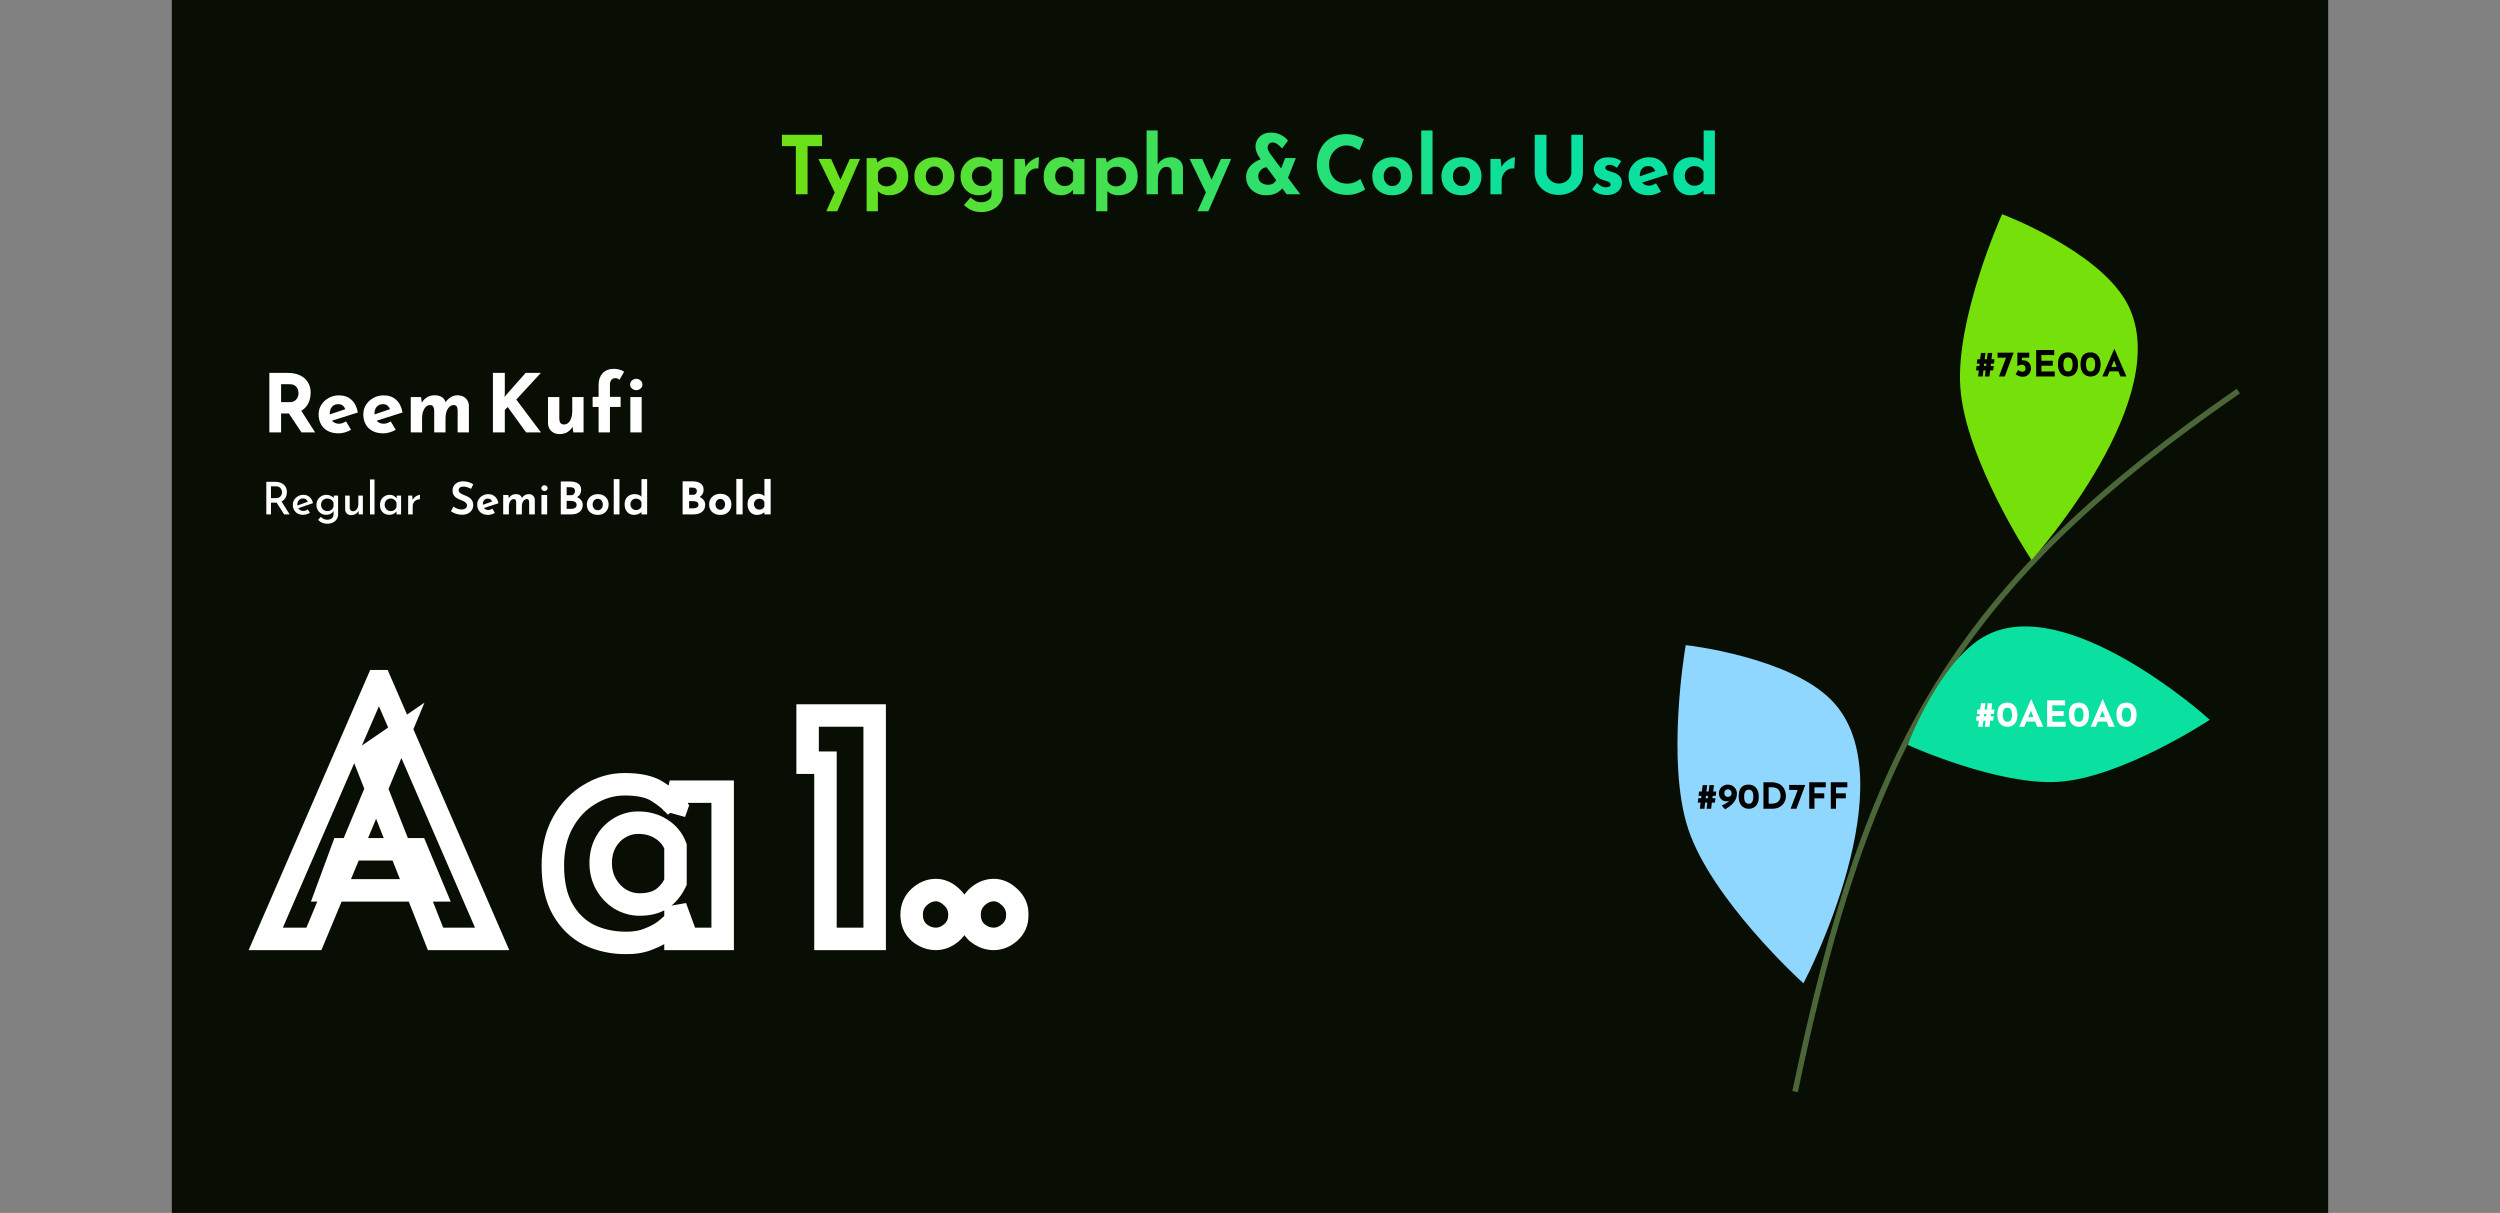 <svg width="2226" height="1080" viewBox="0 0 2226 1080" fill="none" xmlns="http://www.w3.org/2000/svg">
<rect x="0" y="0" width="2226" height="1080" fill="#808080" stroke="none"/>
<rect opacity="0.01" width="2226" height="1080" fill="#D9D9D9"/>
<rect width="1920" height="1080" transform="translate(153)" fill="#090E05"/>
<path d="M696.24 120.008H731.952V130.088H719.064V173H708.624V130.088H696.24V120.008ZM735.72 188.12L756.672 141.536H765.744L745.44 188.12H735.72ZM744.144 173.144L728.736 141.536H740.04L751.92 168.104L744.144 173.144ZM791.389 173.864C789.517 173.864 787.669 173.528 785.845 172.856C784.069 172.136 782.581 171.128 781.381 169.832L781.669 166.88V188.12H771.661V140.816H780.301L781.741 146.936L780.949 144.776C782.581 143.384 784.405 142.232 786.421 141.32C788.437 140.408 790.765 139.952 793.405 139.952C796.333 139.952 798.949 140.648 801.253 142.04C803.557 143.384 805.357 145.352 806.653 147.944C807.997 150.488 808.669 153.56 808.669 157.16C808.669 160.712 807.925 163.736 806.437 166.232C804.949 168.728 802.909 170.624 800.317 171.92C797.725 173.216 794.749 173.864 791.389 173.864ZM789.373 165.944C791.005 165.944 792.493 165.584 793.837 164.864C795.229 164.144 796.333 163.136 797.149 161.84C798.013 160.496 798.445 158.984 798.445 157.304C798.445 155.528 798.061 153.992 797.293 152.696C796.573 151.352 795.565 150.32 794.269 149.6C793.021 148.832 791.629 148.448 790.093 148.448C788.077 148.448 786.397 148.856 785.053 149.672C783.709 150.44 782.605 151.616 781.741 153.2V160.904C782.269 162.44 783.205 163.664 784.549 164.576C785.941 165.488 787.549 165.944 789.373 165.944ZM814.142 156.872C814.142 153.656 814.886 150.776 816.374 148.232C817.91 145.688 820.046 143.696 822.782 142.256C825.518 140.768 828.662 140.024 832.214 140.024C835.814 140.024 838.934 140.768 841.574 142.256C844.214 143.696 846.23 145.688 847.622 148.232C849.062 150.776 849.782 153.656 849.782 156.872C849.782 160.088 849.062 162.992 847.622 165.584C846.23 168.128 844.214 170.144 841.574 171.632C838.934 173.12 835.766 173.864 832.07 173.864C828.614 173.864 825.518 173.192 822.782 171.848C820.094 170.504 817.982 168.56 816.446 166.016C814.91 163.472 814.142 160.424 814.142 156.872ZM824.294 156.944C824.294 158.576 824.63 160.064 825.302 161.408C825.974 162.704 826.886 163.736 828.038 164.504C829.19 165.272 830.486 165.656 831.926 165.656C834.278 165.656 836.15 164.84 837.542 163.208C838.934 161.528 839.63 159.44 839.63 156.944C839.63 154.448 838.934 152.384 837.542 150.752C836.15 149.072 834.278 148.232 831.926 148.232C830.486 148.232 829.19 148.616 828.038 149.384C826.886 150.152 825.974 151.184 825.302 152.48C824.63 153.776 824.294 155.264 824.294 156.944ZM873.995 188.84C871.163 188.84 868.763 188.504 866.795 187.832C864.875 187.16 863.243 186.344 861.899 185.384C860.555 184.424 859.355 183.512 858.299 182.648L864.203 175.736C865.307 176.744 866.579 177.704 868.019 178.616C869.507 179.576 871.451 180.056 873.851 180.056C876.251 180.056 878.339 179.432 880.115 178.184C881.939 176.984 882.851 175.208 882.851 172.856V165.944L883.211 167.744C882.443 169.376 881.051 170.816 879.035 172.064C877.019 173.264 874.379 173.864 871.115 173.864C868.283 173.864 865.643 173.144 863.195 171.704C860.795 170.216 858.875 168.224 857.435 165.728C855.995 163.184 855.275 160.304 855.275 157.088C855.275 153.776 856.043 150.848 857.579 148.304C859.115 145.712 861.107 143.672 863.555 142.184C866.003 140.696 868.595 139.952 871.331 139.952C874.067 139.952 876.419 140.36 878.387 141.176C880.403 141.944 881.915 142.904 882.923 144.056L882.563 144.992L883.643 141.536H892.931V173C892.931 176.072 892.067 178.784 890.339 181.136C888.611 183.536 886.307 185.408 883.427 186.752C880.595 188.144 877.451 188.84 873.995 188.84ZM865.427 156.8C865.427 158.48 865.811 159.992 866.579 161.336C867.347 162.68 868.379 163.736 869.675 164.504C871.019 165.272 872.507 165.656 874.139 165.656C876.203 165.656 877.931 165.272 879.323 164.504C880.763 163.688 881.939 162.488 882.851 160.904V153.2C882.179 151.664 881.075 150.44 879.539 149.528C878.003 148.616 876.203 148.16 874.139 148.16C872.507 148.16 871.019 148.544 869.675 149.312C868.379 150.032 867.347 151.04 866.579 152.336C865.811 153.632 865.427 155.12 865.427 156.8ZM912.358 141.536L913.294 150.176L913.078 148.88C913.99 147.008 915.238 145.424 916.822 144.128C918.406 142.784 919.966 141.752 921.502 141.032C923.086 140.312 924.286 139.952 925.102 139.952L924.598 150.032C922.246 149.744 920.23 150.128 918.55 151.184C916.87 152.24 915.574 153.632 914.662 155.36C913.75 157.088 913.294 158.864 913.294 160.688V173H903.286V141.536H912.358ZM945.01 173.864C942.082 173.864 939.418 173.288 937.018 172.136C934.666 170.936 932.794 169.112 931.402 166.664C930.01 164.216 929.314 161.096 929.314 157.304C929.314 153.752 930.034 150.68 931.474 148.088C932.914 145.496 934.81 143.504 937.162 142.112C939.514 140.672 942.01 139.952 944.65 139.952C947.77 139.952 950.122 140.48 951.706 141.536C953.338 142.544 954.682 143.672 955.738 144.92L955.306 146.144L956.242 141.536H965.602V173H955.522V166.16L956.314 168.32C956.218 168.32 955.93 168.608 955.45 169.184C954.97 169.712 954.25 170.36 953.29 171.128C952.378 171.848 951.226 172.472 949.834 173C948.49 173.576 946.882 173.864 945.01 173.864ZM947.89 165.656C949.714 165.656 951.25 165.272 952.498 164.504C953.746 163.688 954.754 162.488 955.522 160.904V153.2C954.946 151.664 953.938 150.44 952.498 149.528C951.106 148.616 949.45 148.16 947.53 148.16C946.09 148.16 944.746 148.544 943.498 149.312C942.298 150.032 941.338 151.04 940.618 152.336C939.898 153.632 939.538 155.12 939.538 156.8C939.538 158.48 939.922 159.992 940.69 161.336C941.458 162.68 942.466 163.736 943.714 164.504C945.01 165.272 946.402 165.656 947.89 165.656ZM995.717 173.864C993.845 173.864 991.997 173.528 990.173 172.856C988.397 172.136 986.909 171.128 985.709 169.832L985.997 166.88V188.12H975.989V140.816H984.629L986.069 146.936L985.277 144.776C986.909 143.384 988.733 142.232 990.749 141.32C992.765 140.408 995.093 139.952 997.733 139.952C1000.66 139.952 1003.28 140.648 1005.58 142.04C1007.88 143.384 1009.68 145.352 1010.98 147.944C1012.32 150.488 1013 153.56 1013 157.16C1013 160.712 1012.25 163.736 1010.76 166.232C1009.28 168.728 1007.24 170.624 1004.64 171.92C1002.05 173.216 999.077 173.864 995.717 173.864ZM993.701 165.944C995.333 165.944 996.821 165.584 998.165 164.864C999.557 164.144 1000.66 163.136 1001.48 161.84C1002.34 160.496 1002.77 158.984 1002.77 157.304C1002.77 155.528 1002.39 153.992 1001.62 152.696C1000.9 151.352 999.893 150.32 998.597 149.6C997.349 148.832 995.957 148.448 994.421 148.448C992.405 148.448 990.725 148.856 989.381 149.672C988.037 150.44 986.933 151.616 986.069 153.2V160.904C986.597 162.44 987.533 163.664 988.877 164.576C990.269 165.488 991.877 165.944 993.701 165.944ZM1020.92 173V116.192H1030.78V147.872L1030.71 146.648C1031.81 144.68 1033.37 143.096 1035.39 141.896C1037.41 140.648 1039.88 140.024 1042.81 140.024C1045.78 140.024 1048.25 140.912 1050.22 142.688C1052.24 144.416 1053.27 146.672 1053.32 149.456V173H1043.24V153.2C1043.19 151.808 1042.81 150.704 1042.09 149.888C1041.41 149.024 1040.26 148.592 1038.63 148.592C1036.28 148.592 1034.41 149.696 1033.01 151.904C1031.67 154.064 1031 156.824 1031 160.184V173H1020.92ZM1066.19 188.12L1087.14 141.536H1096.21L1075.91 188.12H1066.19ZM1074.61 173.144L1059.2 141.536H1070.51L1082.39 168.104L1074.61 173.144ZM1157.78 173C1157.1 173 1156.1 173 1154.75 173C1153.46 173 1152.11 173 1150.72 173C1149.33 173 1148.13 173 1147.12 173C1146.16 173 1145.68 173 1145.68 173L1122.35 141.608C1121.87 140.936 1121.27 140.024 1120.55 138.872C1119.83 137.672 1119.21 136.352 1118.68 134.912C1118.15 133.424 1117.89 131.936 1117.89 130.448C1117.89 128.528 1118.37 126.632 1119.33 124.76C1120.34 122.84 1121.85 121.256 1123.86 120.008C1125.93 118.712 1128.52 118.064 1131.64 118.064C1135.05 118.064 1138.05 118.76 1140.64 120.152C1143.23 121.544 1145.3 123.224 1146.83 125.192L1141.58 132.176C1140.09 130.544 1138.65 129.248 1137.26 128.288C1135.91 127.328 1134.59 126.848 1133.3 126.848C1131.66 126.848 1130.49 127.328 1129.77 128.288C1129.05 129.248 1128.69 130.304 1128.69 131.456C1128.69 132.128 1128.86 132.872 1129.19 133.688C1129.58 134.456 1129.96 135.176 1130.34 135.848C1130.73 136.472 1130.99 136.904 1131.14 137.144L1157.78 173ZM1128.62 148.88C1127.08 148.88 1125.66 149.264 1124.37 150.032C1123.12 150.8 1122.14 151.808 1121.42 153.056C1120.7 154.304 1120.34 155.624 1120.34 157.016C1120.34 158.504 1120.7 159.824 1121.42 160.976C1122.18 162.08 1123.22 162.944 1124.51 163.568C1125.81 164.192 1127.22 164.504 1128.76 164.504C1131.11 164.504 1132.89 164.024 1134.09 163.064C1135.34 162.056 1136.3 160.856 1136.97 159.464L1143.66 165.008C1142.37 167.456 1140.38 169.544 1137.69 171.272C1135.05 173 1131.59 173.864 1127.32 173.864C1124.01 173.864 1121.01 173.168 1118.32 171.776C1115.63 170.384 1113.5 168.464 1111.91 166.016C1110.33 163.568 1109.54 160.76 1109.54 157.592C1109.54 155.192 1110.06 152.984 1111.12 150.968C1112.22 148.952 1113.69 147.2 1115.51 145.712C1117.34 144.224 1119.38 143.048 1121.63 142.184C1123.89 141.272 1126.19 140.792 1128.54 140.744L1128.62 148.88ZM1144.31 140.744H1153.82L1144.89 163.208L1137.33 158.744L1144.31 140.744ZM1215.53 168.608C1214.95 169.088 1213.87 169.736 1212.29 170.552C1210.75 171.368 1208.86 172.088 1206.6 172.712C1204.35 173.336 1201.85 173.624 1199.11 173.576C1194.94 173.48 1191.19 172.736 1187.88 171.344C1184.62 169.904 1181.83 167.96 1179.53 165.512C1177.27 163.064 1175.55 160.256 1174.35 157.088C1173.15 153.92 1172.55 150.536 1172.55 146.936C1172.55 142.904 1173.15 139.208 1174.35 135.848C1175.59 132.488 1177.35 129.584 1179.6 127.136C1181.91 124.688 1184.64 122.792 1187.81 121.448C1190.98 120.104 1194.48 119.432 1198.32 119.432C1201.87 119.432 1205.02 119.912 1207.75 120.872C1210.49 121.832 1212.72 122.864 1214.45 123.968L1210.35 133.832C1209.15 132.92 1207.54 131.984 1205.52 131.024C1203.55 130.016 1201.27 129.512 1198.68 129.512C1195.99 129.512 1193.47 130.256 1191.12 131.744C1188.82 133.232 1186.95 135.248 1185.51 137.792C1184.11 140.288 1183.42 143.144 1183.42 146.36C1183.42 149.768 1184.07 152.768 1185.36 155.36C1186.66 157.904 1188.51 159.896 1190.91 161.336C1193.31 162.776 1196.11 163.496 1199.33 163.496C1202.16 163.496 1204.59 163.04 1206.6 162.128C1208.62 161.216 1210.15 160.256 1211.21 159.248L1215.53 168.608ZM1221.88 156.872C1221.88 153.656 1222.63 150.776 1224.12 148.232C1225.65 145.688 1227.79 143.696 1230.52 142.256C1233.26 140.768 1236.4 140.024 1239.96 140.024C1243.56 140.024 1246.68 140.768 1249.32 142.256C1251.96 143.696 1253.97 145.688 1255.36 148.232C1256.8 150.776 1257.52 153.656 1257.52 156.872C1257.52 160.088 1256.8 162.992 1255.36 165.584C1253.97 168.128 1251.96 170.144 1249.32 171.632C1246.68 173.12 1243.51 173.864 1239.81 173.864C1236.36 173.864 1233.26 173.192 1230.52 171.848C1227.84 170.504 1225.72 168.56 1224.19 166.016C1222.65 163.472 1221.88 160.424 1221.88 156.872ZM1232.04 156.944C1232.04 158.576 1232.37 160.064 1233.04 161.408C1233.72 162.704 1234.63 163.736 1235.78 164.504C1236.93 165.272 1238.23 165.656 1239.67 165.656C1242.02 165.656 1243.89 164.84 1245.28 163.208C1246.68 161.528 1247.37 159.44 1247.37 156.944C1247.37 154.448 1246.68 152.384 1245.28 150.752C1243.89 149.072 1242.02 148.232 1239.67 148.232C1238.23 148.232 1236.93 148.616 1235.78 149.384C1234.63 150.152 1233.72 151.184 1233.04 152.48C1232.37 153.776 1232.04 155.264 1232.04 156.944ZM1265.47 116.192H1275.55V173H1265.47V116.192ZM1283.48 156.872C1283.48 153.656 1284.22 150.776 1285.71 148.232C1287.25 145.688 1289.38 143.696 1292.12 142.256C1294.85 140.768 1298 140.024 1301.55 140.024C1305.15 140.024 1308.27 140.768 1310.91 142.256C1313.55 143.696 1315.57 145.688 1316.96 148.232C1318.4 150.776 1319.12 153.656 1319.12 156.872C1319.12 160.088 1318.4 162.992 1316.96 165.584C1315.57 168.128 1313.55 170.144 1310.91 171.632C1308.27 173.12 1305.1 173.864 1301.41 173.864C1297.95 173.864 1294.85 173.192 1292.12 171.848C1289.43 170.504 1287.32 168.56 1285.78 166.016C1284.25 163.472 1283.48 160.424 1283.48 156.872ZM1293.63 156.944C1293.63 158.576 1293.97 160.064 1294.64 161.408C1295.31 162.704 1296.22 163.736 1297.37 164.504C1298.53 165.272 1299.82 165.656 1301.26 165.656C1303.61 165.656 1305.49 164.84 1306.88 163.208C1308.27 161.528 1308.97 159.44 1308.97 156.944C1308.97 154.448 1308.27 152.384 1306.88 150.752C1305.49 149.072 1303.61 148.232 1301.26 148.232C1299.82 148.232 1298.53 148.616 1297.37 149.384C1296.22 150.152 1295.31 151.184 1294.64 152.48C1293.97 153.776 1293.63 155.264 1293.63 156.944ZM1336.13 141.536L1337.07 150.176L1336.85 148.88C1337.76 147.008 1339.01 145.424 1340.6 144.128C1342.18 142.784 1343.74 141.752 1345.28 141.032C1346.86 140.312 1348.06 139.952 1348.88 139.952L1348.37 150.032C1346.02 149.744 1344 150.128 1342.32 151.184C1340.64 152.24 1339.35 153.632 1338.44 155.36C1337.52 157.088 1337.07 158.864 1337.07 160.688V173H1327.06V141.536H1336.13ZM1376.96 153.416C1376.96 155.096 1377.46 156.704 1378.47 158.24C1379.48 159.776 1380.8 161.024 1382.43 161.984C1384.11 162.944 1385.93 163.424 1387.9 163.424C1390.06 163.424 1391.98 162.944 1393.66 161.984C1395.34 161.024 1396.66 159.776 1397.62 158.24C1398.63 156.704 1399.13 155.096 1399.13 153.416V120.008H1409.43V153.632C1409.43 157.52 1408.47 160.976 1406.55 164C1404.63 166.976 1402.04 169.328 1398.77 171.056C1395.51 172.736 1391.89 173.576 1387.9 173.576C1383.97 173.576 1380.37 172.736 1377.1 171.056C1373.89 169.328 1371.32 166.976 1369.4 164C1367.48 160.976 1366.52 157.52 1366.52 153.632V120.008H1376.96V153.416ZM1430.59 173.648C1428 173.648 1425.57 173.192 1423.32 172.28C1421.11 171.368 1419.24 170.096 1417.7 168.464L1421.88 162.92C1423.41 164.312 1424.83 165.32 1426.12 165.944C1427.47 166.52 1428.67 166.808 1429.72 166.808C1430.97 166.808 1432 166.616 1432.82 166.232C1433.64 165.848 1434.04 165.224 1434.04 164.36C1434.04 163.544 1433.71 162.896 1433.04 162.416C1432.41 161.936 1431.6 161.552 1430.59 161.264C1429.58 160.928 1428.5 160.592 1427.35 160.256C1424.47 159.344 1422.38 158.024 1421.08 156.296C1419.84 154.52 1419.21 152.6 1419.21 150.536C1419.21 148.952 1419.62 147.368 1420.44 145.784C1421.3 144.152 1422.64 142.808 1424.47 141.752C1426.34 140.648 1428.74 140.096 1431.67 140.096C1434.31 140.096 1436.54 140.36 1438.36 140.888C1440.19 141.416 1441.92 142.28 1443.55 143.48L1439.73 149.384C1438.82 148.664 1437.79 148.064 1436.64 147.584C1435.53 147.056 1434.5 146.768 1433.54 146.72C1432.24 146.672 1431.24 146.912 1430.52 147.44C1429.8 147.92 1429.44 148.496 1429.44 149.168C1429.39 150.08 1429.72 150.8 1430.44 151.328C1431.21 151.856 1432.17 152.264 1433.32 152.552C1434.48 152.84 1435.6 153.176 1436.71 153.56C1438.96 154.328 1440.76 155.432 1442.11 156.872C1443.45 158.264 1444.12 160.136 1444.12 162.488C1444.12 164.408 1443.62 166.232 1442.61 167.96C1441.65 169.64 1440.16 171.008 1438.15 172.064C1436.18 173.12 1433.66 173.648 1430.59 173.648ZM1468.05 173.864C1464.21 173.864 1460.94 173.144 1458.25 171.704C1455.61 170.264 1453.6 168.272 1452.21 165.728C1450.81 163.184 1450.12 160.256 1450.12 156.944C1450.12 153.776 1450.93 150.92 1452.57 148.376C1454.2 145.832 1456.38 143.816 1459.12 142.328C1461.85 140.792 1464.9 140.024 1468.26 140.024C1472.77 140.024 1476.47 141.344 1479.35 143.984C1482.28 146.576 1484.17 150.344 1485.04 155.288L1460.56 163.064L1458.33 157.592L1476.04 151.616L1473.95 152.552C1473.57 151.304 1472.87 150.224 1471.86 149.312C1470.9 148.352 1469.44 147.872 1467.47 147.872C1465.21 147.872 1463.41 148.64 1462.07 150.176C1460.73 151.712 1460.05 153.776 1460.05 156.368C1460.05 159.296 1460.85 161.528 1462.43 163.064C1464.01 164.552 1465.96 165.296 1468.26 165.296C1469.37 165.296 1470.42 165.104 1471.43 164.72C1472.49 164.336 1473.52 163.832 1474.53 163.208L1478.99 170.696C1477.31 171.656 1475.49 172.424 1473.52 173C1471.6 173.576 1469.77 173.864 1468.05 173.864ZM1505.18 173.864C1502.25 173.864 1499.64 173.192 1497.33 171.848C1495.03 170.456 1493.2 168.464 1491.86 165.872C1490.56 163.28 1489.92 160.208 1489.92 156.656C1489.92 153.104 1490.64 150.08 1492.08 147.584C1493.52 145.088 1495.48 143.192 1497.98 141.896C1500.48 140.6 1503.31 139.952 1506.48 139.952C1508.49 139.952 1510.41 140.264 1512.24 140.888C1514.11 141.512 1515.67 142.472 1516.92 143.768V146.936V116.192H1526.92V173H1516.84V166.88L1517.64 169.04C1516 170.384 1514.18 171.536 1512.16 172.496C1510.15 173.408 1507.82 173.864 1505.18 173.864ZM1508.49 165.368C1510.51 165.368 1512.19 164.984 1513.53 164.216C1514.88 163.4 1515.98 162.2 1516.84 160.616V152.912C1516.27 151.376 1515.24 150.152 1513.75 149.24C1512.26 148.328 1510.51 147.872 1508.49 147.872C1507 147.872 1505.61 148.256 1504.32 149.024C1503.07 149.744 1502.06 150.752 1501.29 152.048C1500.52 153.344 1500.14 154.832 1500.14 156.512C1500.14 158.192 1500.52 159.704 1501.29 161.048C1502.06 162.392 1503.07 163.448 1504.32 164.216C1505.61 164.984 1507 165.368 1508.49 165.368Z" fill="url(#paint0_linear_67_269)"/>
<path d="M255.896 332.008C260.36 332.008 264.128 332.752 267.2 334.24C270.272 335.68 272.6 337.744 274.184 340.432C275.816 343.072 276.632 346.216 276.632 349.864C276.632 352.024 276.296 354.184 275.624 356.344C275 358.504 273.944 360.472 272.456 362.248C271.016 364.024 269.096 365.464 266.696 366.568C264.296 367.624 261.32 368.152 257.768 368.152H250.28V385H239.84V332.008H255.896ZM257.696 358.072C259.808 358.072 261.44 357.64 262.592 356.776C263.792 355.864 264.632 354.808 265.112 353.608C265.592 352.36 265.832 351.232 265.832 350.224C265.832 349.648 265.736 348.928 265.544 348.064C265.4 347.152 265.064 346.24 264.536 345.328C264.008 344.416 263.192 343.648 262.088 343.024C261.032 342.4 259.592 342.088 257.768 342.088H250.28V358.072H257.696ZM267.488 364.552L280.592 385H268.424L255.032 364.84L267.488 364.552ZM301.617 385.864C297.777 385.864 294.513 385.144 291.825 383.704C289.185 382.264 287.169 380.272 285.777 377.728C284.385 375.184 283.689 372.256 283.689 368.944C283.689 365.776 284.505 362.92 286.137 360.376C287.769 357.832 289.953 355.816 292.689 354.328C295.425 352.792 298.473 352.024 301.833 352.024C306.345 352.024 310.041 353.344 312.921 355.984C315.849 358.576 317.745 362.344 318.609 367.288L294.129 375.064L291.897 369.592L309.609 363.616L307.521 364.552C307.137 363.304 306.441 362.224 305.433 361.312C304.473 360.352 303.009 359.872 301.041 359.872C298.785 359.872 296.985 360.64 295.641 362.176C294.297 363.712 293.625 365.776 293.625 368.368C293.625 371.296 294.417 373.528 296.001 375.064C297.585 376.552 299.529 377.296 301.833 377.296C302.937 377.296 303.993 377.104 305.001 376.72C306.057 376.336 307.089 375.832 308.097 375.208L312.561 382.696C310.881 383.656 309.057 384.424 307.089 385C305.169 385.576 303.345 385.864 301.617 385.864ZM341.414 385.864C337.574 385.864 334.31 385.144 331.622 383.704C328.982 382.264 326.966 380.272 325.574 377.728C324.182 375.184 323.486 372.256 323.486 368.944C323.486 365.776 324.302 362.92 325.934 360.376C327.566 357.832 329.75 355.816 332.486 354.328C335.222 352.792 338.27 352.024 341.63 352.024C346.142 352.024 349.838 353.344 352.718 355.984C355.646 358.576 357.542 362.344 358.406 367.288L333.926 375.064L331.694 369.592L349.406 363.616L347.318 364.552C346.934 363.304 346.238 362.224 345.23 361.312C344.27 360.352 342.806 359.872 340.838 359.872C338.582 359.872 336.782 360.64 335.438 362.176C334.094 363.712 333.422 365.776 333.422 368.368C333.422 371.296 334.214 373.528 335.798 375.064C337.382 376.552 339.326 377.296 341.63 377.296C342.734 377.296 343.79 377.104 344.798 376.72C345.854 376.336 346.886 375.832 347.894 375.208L352.358 382.696C350.678 383.656 348.854 384.424 346.886 385C344.966 385.576 343.142 385.864 341.414 385.864ZM374.875 353.536L375.667 359.08L375.523 358.648C376.771 356.536 378.331 354.904 380.203 353.752C382.075 352.552 384.331 351.952 386.971 351.952C389.515 351.952 391.651 352.48 393.379 353.536C395.107 354.592 396.235 356.224 396.763 358.432L396.403 358.504C397.747 356.536 399.355 354.952 401.227 353.752C403.147 352.552 405.139 351.952 407.203 351.952C410.323 351.952 412.795 352.84 414.619 354.616C416.491 356.344 417.451 358.6 417.499 361.384V385H407.491V365.56C407.443 364.168 407.227 363.04 406.843 362.176C406.459 361.264 405.571 360.76 404.179 360.664C402.547 360.664 401.155 361.24 400.003 362.392C398.899 363.496 398.059 364.936 397.483 366.712C396.955 368.44 396.691 370.24 396.691 372.112V385H386.611V365.56C386.563 364.168 386.299 363.04 385.819 362.176C385.387 361.264 384.475 360.76 383.083 360.664C381.499 360.664 380.155 361.24 379.051 362.392C377.995 363.496 377.179 364.912 376.603 366.64C376.075 368.368 375.811 370.144 375.811 371.968V385H365.731V353.536H374.875ZM449.479 350.872L449.191 353.536L450.775 351.52L468.055 332.008H481.591L459.703 355.768L481.663 385H468.415L452.071 362.392L449.479 364.984V385H438.895V332.008H449.479V350.872ZM498.086 386.512C495.254 386.512 492.878 385.648 490.958 383.92C489.038 382.144 488.03 379.864 487.934 377.08V353.536H498.014V373.336C498.11 374.728 498.47 375.856 499.094 376.72C499.718 377.536 500.774 377.944 502.262 377.944C503.75 377.944 505.022 377.44 506.078 376.432C507.182 375.424 508.022 374.056 508.598 372.328C509.222 370.552 509.534 368.56 509.534 366.352V353.536H519.614V385H510.47L509.678 379.24L509.822 379.888C508.766 381.856 507.254 383.464 505.286 384.712C503.318 385.912 500.918 386.512 498.086 386.512ZM533.005 385V362.32H527.677V353.392H533.005V342.448C533.005 338.32 534.181 334.96 536.533 332.368C538.933 329.728 542.389 328.408 546.901 328.408C548.245 328.408 549.733 328.624 551.365 329.056C553.045 329.44 554.509 330.088 555.757 331L551.509 338.272C551.029 337.648 550.453 337.24 549.781 337.048C549.157 336.808 548.557 336.688 547.981 336.688C546.541 336.688 545.365 337.168 544.453 338.128C543.541 339.088 543.085 340.624 543.085 342.736V353.392H552.589V362.32H543.085V385H533.005ZM561.27 353.536H571.35V385H561.27V353.536ZM561.054 342.376C561.054 340.888 561.63 339.664 562.782 338.704C563.982 337.744 565.254 337.264 566.598 337.264C567.942 337.264 569.166 337.744 570.27 338.704C571.422 339.664 571.998 340.888 571.998 342.376C571.998 343.864 571.422 345.088 570.27 346.048C569.166 346.96 567.942 347.416 566.598 347.416C565.254 347.416 563.982 346.96 562.782 346.048C561.63 345.088 561.054 343.864 561.054 342.376Z" fill="white"/>
<path d="M245 429C247.027 429 248.827 429.36 250.4 430.08C251.973 430.773 253.2 431.8 254.08 433.16C254.987 434.493 255.44 436.147 255.44 438.12C255.44 439.267 255.267 440.4 254.92 441.52C254.573 442.64 254.013 443.653 253.24 444.56C252.493 445.467 251.48 446.2 250.2 446.76C248.947 447.293 247.4 447.56 245.56 447.56H241.28V458H237.12V429H245ZM245.48 443.52C246.973 443.52 248.12 443.24 248.92 442.68C249.747 442.093 250.32 441.4 250.64 440.6C250.96 439.773 251.12 439 251.12 438.28C251.12 437.747 251.027 437.187 250.84 436.6C250.653 435.987 250.347 435.413 249.92 434.88C249.52 434.32 248.973 433.88 248.28 433.56C247.587 433.213 246.733 433.04 245.72 433.04H241.28V443.52H245.48ZM250.36 446L257.88 458H253L245.36 446.08L250.36 446ZM270.016 458.4C268.096 458.4 266.442 458.027 265.056 457.28C263.669 456.507 262.602 455.453 261.856 454.12C261.109 452.76 260.736 451.227 260.736 449.52C260.736 447.867 261.149 446.373 261.976 445.04C262.829 443.68 263.962 442.6 265.376 441.8C266.789 441 268.362 440.6 270.096 440.6C272.336 440.6 274.189 441.253 275.656 442.56C277.149 443.84 278.149 445.653 278.656 448L265.016 452.72L264.056 450.4L275.016 446.4L274.176 446.96C273.856 446.107 273.349 445.373 272.656 444.76C271.962 444.12 271.016 443.8 269.816 443.8C268.322 443.8 267.096 444.32 266.136 445.36C265.202 446.373 264.736 447.68 264.736 449.28C264.736 450.987 265.242 452.36 266.256 453.4C267.269 454.44 268.549 454.96 270.096 454.96C270.816 454.96 271.509 454.84 272.176 454.6C272.842 454.333 273.469 453.987 274.056 453.56L275.896 456.56C275.042 457.12 274.096 457.573 273.056 457.92C272.042 458.24 271.029 458.4 270.016 458.4ZM291.351 466.32C290.071 466.32 288.951 466.16 287.991 465.84C287.031 465.547 286.165 465.147 285.391 464.64C284.645 464.133 283.925 463.573 283.231 462.96L285.631 460.2C286.458 461 287.311 461.627 288.191 462.08C289.098 462.533 290.125 462.76 291.271 462.76C293.085 462.76 294.485 462.333 295.471 461.48C296.458 460.627 296.965 459.48 296.991 458.04V453.68L297.271 454.44C296.791 455.56 295.938 456.507 294.711 457.28C293.511 458.027 292.018 458.4 290.231 458.4C288.685 458.4 287.271 458.013 285.991 457.24C284.711 456.467 283.685 455.413 282.911 454.08C282.138 452.747 281.751 451.24 281.751 449.56C281.751 447.827 282.151 446.293 282.951 444.96C283.778 443.6 284.858 442.533 286.191 441.76C287.525 440.987 288.951 440.6 290.471 440.6C291.965 440.6 293.298 440.88 294.471 441.44C295.671 442 296.551 442.72 297.111 443.6L296.911 444.28L297.311 441.28H301.031V458.12C301.031 459.64 300.631 461.013 299.831 462.24C299.031 463.493 297.911 464.48 296.471 465.2C295.031 465.947 293.325 466.32 291.351 466.32ZM285.831 449.44C285.831 450.507 286.071 451.467 286.551 452.32C287.058 453.173 287.725 453.853 288.551 454.36C289.405 454.84 290.351 455.08 291.391 455.08C292.805 455.08 294.005 454.72 294.991 454C295.978 453.253 296.645 452.307 296.991 451.16V447.72C296.645 446.573 295.965 445.653 294.951 444.96C293.938 444.24 292.751 443.88 291.391 443.88C290.351 443.88 289.405 444.12 288.551 444.6C287.725 445.08 287.058 445.733 286.551 446.56C286.071 447.387 285.831 448.347 285.831 449.44ZM312.692 458.68C311.145 458.68 309.879 458.213 308.892 457.28C307.905 456.347 307.385 455.147 307.332 453.68V441.28H311.372V452.24C311.425 453.12 311.679 453.827 312.132 454.36C312.585 454.893 313.305 455.187 314.292 455.24C315.199 455.24 316.012 454.973 316.732 454.44C317.452 453.88 318.012 453.12 318.412 452.16C318.839 451.2 319.052 450.12 319.052 448.92V441.28H323.092V458H319.452L319.132 454.08L319.292 454.72C318.785 455.867 317.932 456.813 316.732 457.56C315.559 458.307 314.212 458.68 312.692 458.68ZM329.441 426.92H333.481V458H329.441V426.92ZM346.793 458.4C345.219 458.4 343.793 458.067 342.513 457.4C341.233 456.733 340.219 455.76 339.473 454.48C338.726 453.173 338.353 451.56 338.353 449.64C338.353 447.773 338.739 446.173 339.513 444.84C340.313 443.48 341.353 442.44 342.633 441.72C343.939 440.973 345.353 440.6 346.873 440.6C348.473 440.6 349.793 440.933 350.833 441.6C351.873 442.267 352.673 443.067 353.233 444L352.993 444.64L353.393 441.28H357.113V458H353.073V453.76L353.473 454.76C353.366 454.973 353.139 455.28 352.793 455.68C352.446 456.08 351.993 456.493 351.433 456.92C350.873 457.32 350.193 457.667 349.393 457.96C348.619 458.253 347.753 458.4 346.793 458.4ZM347.873 455.08C349.206 455.08 350.326 454.733 351.233 454.04C352.166 453.32 352.779 452.347 353.073 451.12V447.68C352.753 446.587 352.099 445.68 351.113 444.96C350.153 444.24 349.033 443.88 347.753 443.88C346.793 443.88 345.913 444.12 345.113 444.6C344.313 445.053 343.673 445.707 343.193 446.56C342.713 447.387 342.473 448.347 342.473 449.44C342.473 450.507 342.713 451.467 343.193 452.32C343.699 453.173 344.366 453.853 345.193 454.36C346.019 454.84 346.913 455.08 347.873 455.08ZM367.026 441.28L367.426 446.08L367.266 445.44C367.719 444.427 368.346 443.56 369.146 442.84C369.972 442.12 370.826 441.573 371.706 441.2C372.612 440.8 373.372 440.6 373.986 440.6L373.786 444.6C372.532 444.52 371.426 444.76 370.466 445.32C369.532 445.88 368.799 446.627 368.266 447.56C367.732 448.493 367.466 449.493 367.466 450.56V458H363.426V441.28H367.026Z" fill="white"/>
<path d="M419.4 435.28C418.333 434.693 417.213 434.213 416.04 433.84C414.867 433.44 413.76 433.24 412.72 433.24C411.387 433.24 410.333 433.52 409.56 434.08C408.787 434.64 408.4 435.453 408.4 436.52C408.4 437.267 408.68 437.933 409.24 438.52C409.8 439.08 410.52 439.573 411.4 440C412.307 440.427 413.24 440.827 414.2 441.2C415.373 441.627 416.493 442.173 417.56 442.84C418.653 443.48 419.547 444.36 420.24 445.48C420.96 446.6 421.32 448.093 421.32 449.96C421.32 451.453 420.933 452.84 420.16 454.12C419.387 455.373 418.253 456.387 416.76 457.16C415.293 457.933 413.507 458.32 411.4 458.32C409.64 458.32 407.893 458.053 406.16 457.52C404.453 456.987 402.893 456.213 401.48 455.2L403.8 451.08C404.787 451.827 405.933 452.453 407.24 452.96C408.573 453.44 409.8 453.68 410.92 453.68C411.667 453.68 412.413 453.56 413.16 453.32C413.933 453.08 414.573 452.693 415.08 452.16C415.587 451.627 415.84 450.893 415.84 449.96C415.84 449.267 415.627 448.653 415.2 448.12C414.773 447.587 414.2 447.107 413.48 446.68C412.787 446.253 412.027 445.893 411.2 445.6C410.293 445.253 409.36 444.867 408.4 444.44C407.44 443.987 406.547 443.44 405.72 442.8C404.893 442.16 404.227 441.373 403.72 440.44C403.213 439.48 402.96 438.307 402.96 436.92C402.96 435.267 403.333 433.84 404.08 432.64C404.827 431.413 405.88 430.44 407.24 429.72C408.6 429 410.173 428.613 411.96 428.56C414.173 428.56 416.013 428.827 417.48 429.36C418.947 429.867 420.253 430.493 421.4 431.24L419.4 435.28ZM434.64 458.44C432.587 458.44 430.827 458.053 429.36 457.28C427.92 456.48 426.814 455.387 426.04 454C425.294 452.613 424.92 451.027 424.92 449.24C424.92 447.507 425.36 445.947 426.24 444.56C427.12 443.173 428.294 442.067 429.76 441.24C431.254 440.413 432.92 440 434.76 440C437.16 440 439.147 440.707 440.72 442.12C442.294 443.507 443.32 445.507 443.8 448.12L430.2 452.56L429.04 449.76L439.28 446.2L438.2 446.76C437.96 446.013 437.534 445.36 436.92 444.8C436.334 444.24 435.48 443.96 434.36 443.96C433.027 443.96 431.947 444.413 431.12 445.32C430.32 446.227 429.92 447.427 429.92 448.92C429.92 450.573 430.374 451.853 431.28 452.76C432.214 453.667 433.374 454.12 434.76 454.12C435.4 454.12 436.014 454.013 436.6 453.8C437.214 453.56 437.814 453.253 438.4 452.88L440.64 456.68C439.734 457.213 438.747 457.64 437.68 457.96C436.64 458.28 435.627 458.44 434.64 458.44ZM452.638 440.76L453.078 444.04L452.958 443.76C453.625 442.56 454.491 441.627 455.558 440.96C456.625 440.293 457.891 439.96 459.358 439.96C460.771 439.96 461.945 440.267 462.878 440.88C463.838 441.467 464.451 442.373 464.718 443.6L464.518 443.68C465.238 442.533 466.131 441.627 467.198 440.96C468.291 440.293 469.425 439.96 470.598 439.96C472.305 439.96 473.651 440.44 474.638 441.4C475.651 442.36 476.171 443.6 476.198 445.12V458H471.158V447.16C471.131 446.36 470.985 445.707 470.718 445.2C470.451 444.693 469.905 444.413 469.078 444.36C468.171 444.36 467.385 444.667 466.718 445.28C466.051 445.893 465.545 446.68 465.198 447.64C464.851 448.6 464.678 449.6 464.678 450.64V458H459.598V447.16C459.571 446.36 459.411 445.707 459.118 445.2C458.825 444.693 458.265 444.413 457.438 444.36C456.531 444.36 455.758 444.667 455.118 445.28C454.478 445.893 453.985 446.68 453.638 447.64C453.291 448.573 453.118 449.56 453.118 450.6V458H448.038V440.76H452.638ZM482.101 440.76H487.181V458H482.101V440.76ZM481.981 434.64C481.981 433.893 482.274 433.28 482.861 432.8C483.474 432.293 484.127 432.04 484.821 432.04C485.514 432.04 486.141 432.293 486.701 432.8C487.287 433.28 487.581 433.893 487.581 434.64C487.581 435.413 487.287 436.04 486.701 436.52C486.141 437 485.514 437.24 484.821 437.24C484.127 437.24 483.474 437 482.861 436.52C482.274 436.04 481.981 435.413 481.981 434.64ZM507.591 428.72C510.631 428.72 513.031 429.333 514.791 430.56C516.551 431.787 517.431 433.627 517.431 436.08C517.431 437.813 517.017 439.28 516.191 440.48C515.364 441.653 514.217 442.547 512.751 443.16C511.311 443.773 509.644 444.093 507.751 444.12L506.911 441.28C509.204 441.307 511.244 441.653 513.031 442.32C514.817 442.987 516.231 443.933 517.271 445.16C518.337 446.36 518.871 447.8 518.871 449.48C518.871 451.027 518.577 452.347 517.991 453.44C517.431 454.533 516.671 455.413 515.711 456.08C514.777 456.747 513.697 457.24 512.471 457.56C511.271 457.853 510.031 458 508.751 458H499.311V428.72H507.591ZM508.311 440.92C509.591 440.92 510.524 440.547 511.111 439.8C511.697 439.053 511.991 438.187 511.991 437.2C511.991 436.053 511.617 435.2 510.871 434.64C510.124 434.08 509.124 433.8 507.871 433.8H504.551V440.92H508.311ZM508.511 453.12C509.871 453.12 511.031 452.827 511.991 452.24C512.951 451.653 513.431 450.733 513.431 449.48C513.431 448.573 513.164 447.867 512.631 447.36C512.124 446.853 511.457 446.507 510.631 446.32C509.831 446.107 509.004 446 508.151 446H504.551V453.12H508.511ZM522.538 449.2C522.538 447.44 522.951 445.867 523.778 444.48C524.604 443.093 525.751 442 527.218 441.2C528.711 440.4 530.418 440 532.338 440C534.284 440 535.978 440.4 537.418 441.2C538.858 442 539.964 443.093 540.738 444.48C541.511 445.867 541.898 447.44 541.898 449.2C541.898 450.933 541.498 452.507 540.698 453.92C539.924 455.307 538.818 456.413 537.378 457.24C535.964 458.04 534.258 458.44 532.258 458.44C530.391 458.44 528.724 458.08 527.258 457.36C525.791 456.613 524.631 455.547 523.778 454.16C522.951 452.773 522.538 451.12 522.538 449.2ZM527.658 449.24C527.658 450.173 527.858 451.027 528.258 451.8C528.658 452.573 529.191 453.187 529.858 453.64C530.551 454.093 531.324 454.32 532.178 454.32C533.564 454.32 534.671 453.84 535.498 452.88C536.351 451.893 536.778 450.68 536.778 449.24C536.778 447.773 536.351 446.56 535.498 445.6C534.671 444.613 533.564 444.12 532.178 444.12C531.324 444.12 530.551 444.347 529.858 444.8C529.191 445.253 528.658 445.867 528.258 446.64C527.858 447.413 527.658 448.28 527.658 449.24ZM546.476 426.6H551.556V458H546.476V426.6ZM564.57 458.44C562.97 458.44 561.53 458.067 560.25 457.32C558.97 456.573 557.97 455.493 557.25 454.08C556.53 452.667 556.17 451 556.17 449.08C556.17 447.133 556.557 445.48 557.33 444.12C558.13 442.76 559.21 441.733 560.57 441.04C561.93 440.32 563.477 439.96 565.21 439.96C566.384 439.96 567.504 440.16 568.57 440.56C569.637 440.96 570.517 441.56 571.21 442.36L571.17 444V426.6H576.21V458H571.13V454.4L571.57 455.56C570.69 456.387 569.677 457.08 568.53 457.64C567.384 458.173 566.064 458.44 564.57 458.44ZM566.21 454.16C567.437 454.16 568.45 453.893 569.25 453.36C570.077 452.827 570.704 452.067 571.13 451.08V447.12C570.81 446.16 570.21 445.4 569.33 444.84C568.45 444.253 567.41 443.96 566.21 443.96C565.33 443.96 564.517 444.173 563.77 444.6C563.024 445.027 562.424 445.627 561.97 446.4C561.544 447.147 561.33 448.013 561.33 449C561.33 449.987 561.544 450.867 561.97 451.64C562.424 452.413 563.024 453.027 563.77 453.48C564.517 453.933 565.33 454.16 566.21 454.16Z" fill="white"/>
<path d="M616.44 428.56C619.507 428.56 621.947 429.187 623.76 430.44C625.573 431.667 626.48 433.507 626.48 435.96C626.48 437.773 626.027 439.293 625.12 440.52C624.24 441.72 623.027 442.627 621.48 443.24C619.96 443.827 618.213 444.12 616.24 444.12L615.32 441C617.747 441 619.893 441.333 621.76 442C623.653 442.667 625.147 443.627 626.24 444.88C627.333 446.107 627.88 447.587 627.88 449.32C627.88 450.92 627.587 452.28 627 453.4C626.44 454.493 625.667 455.387 624.68 456.08C623.72 456.747 622.627 457.24 621.4 457.56C620.173 457.853 618.907 458 617.6 458H607.8V428.56H616.44ZM617.12 440.6C618.267 440.6 619.107 440.253 619.64 439.56C620.2 438.867 620.48 438.08 620.48 437.2C620.48 436.187 620.133 435.427 619.44 434.92C618.773 434.413 617.867 434.16 616.72 434.16H613.6V440.6H617.12ZM617.32 452.6C618.6 452.6 619.68 452.347 620.56 451.84C621.44 451.307 621.88 450.467 621.88 449.32C621.88 448.467 621.64 447.827 621.16 447.4C620.68 446.947 620.053 446.64 619.28 446.48C618.533 446.293 617.747 446.2 616.92 446.2H613.6V452.6H617.32ZM631.418 449.04C631.418 447.253 631.832 445.653 632.658 444.24C633.512 442.827 634.698 441.72 636.218 440.92C637.738 440.093 639.485 439.68 641.458 439.68C643.458 439.68 645.192 440.093 646.658 440.92C648.125 441.72 649.245 442.827 650.018 444.24C650.818 445.653 651.218 447.253 651.218 449.04C651.218 450.827 650.818 452.44 650.018 453.88C649.245 455.293 648.125 456.413 646.658 457.24C645.192 458.067 643.432 458.48 641.378 458.48C639.458 458.48 637.738 458.107 636.218 457.36C634.725 456.613 633.552 455.533 632.698 454.12C631.845 452.707 631.418 451.013 631.418 449.04ZM637.058 449.08C637.058 449.987 637.245 450.813 637.618 451.56C637.992 452.28 638.498 452.853 639.138 453.28C639.778 453.707 640.498 453.92 641.298 453.92C642.605 453.92 643.645 453.467 644.418 452.56C645.192 451.627 645.578 450.467 645.578 449.08C645.578 447.693 645.192 446.547 644.418 445.64C643.645 444.707 642.605 444.24 641.298 444.24C640.498 444.24 639.778 444.453 639.138 444.88C638.498 445.307 637.992 445.88 637.618 446.6C637.245 447.32 637.058 448.147 637.058 449.08ZM655.63 426.44H661.23V458H655.63V426.44ZM674.117 458.48C672.491 458.48 671.037 458.107 669.757 457.36C668.477 456.587 667.464 455.48 666.717 454.04C665.997 452.6 665.637 450.893 665.637 448.92C665.637 446.947 666.037 445.267 666.837 443.88C667.637 442.493 668.731 441.44 670.117 440.72C671.504 440 673.077 439.64 674.837 439.64C675.957 439.64 677.024 439.813 678.037 440.16C679.077 440.507 679.944 441.04 680.637 441.76V443.52V426.44H686.197V458H680.597V454.6L681.037 455.8C680.131 456.547 679.117 457.187 677.997 457.72C676.877 458.227 675.584 458.48 674.117 458.48ZM675.957 453.76C677.077 453.76 678.011 453.547 678.757 453.12C679.504 452.667 680.117 452 680.597 451.12V446.84C680.277 445.987 679.704 445.307 678.877 444.8C678.051 444.293 677.077 444.04 675.957 444.04C675.131 444.04 674.357 444.253 673.637 444.68C672.944 445.08 672.384 445.64 671.957 446.36C671.531 447.08 671.317 447.907 671.317 448.84C671.317 449.773 671.531 450.613 671.957 451.36C672.384 452.107 672.944 452.693 673.637 453.12C674.357 453.547 675.131 453.76 675.957 453.76Z" fill="white"/>
<mask id="path-7-outside-1_67_269" maskUnits="userSpaceOnUse" x="221" y="596" width="695" height="254" fill="black">
<rect fill="white" x="221" y="596" width="695" height="254"/>
<path d="M236.6 836L336.2 606.5H338.6L438.2 836H387.8L324.2 674.6L355.7 653L279.5 836H236.6ZM304.7 756.2H371L386.3 792.8H291.2L304.7 756.2ZM557.652 839.6C545.452 839.6 534.352 837.2 524.352 832.4C514.552 827.4 506.752 819.8 500.952 809.6C495.152 799.4 492.252 786.4 492.252 770.6C492.252 755.8 495.252 743 501.252 732.2C507.252 721.4 515.152 713.1 524.952 707.3C534.752 701.3 545.152 698.3 556.152 698.3C569.152 698.3 578.952 700.5 585.552 704.9C592.352 709.1 597.952 713.8 602.352 719L600.552 724.1L604.452 704.9H643.452V836H601.452V807.5L604.752 816.5C604.352 816.5 603.152 817.7 601.152 820.1C599.152 822.3 596.152 825 592.152 828.2C588.352 831.2 583.552 833.8 577.752 836C572.152 838.4 565.452 839.6 557.652 839.6ZM569.652 805.4C577.252 805.4 583.652 803.8 588.852 800.6C594.052 797.2 598.252 792.2 601.452 785.6V753.5C599.052 747.1 594.852 742 588.852 738.2C583.052 734.4 576.152 732.5 568.152 732.5C562.152 732.5 556.552 734.1 551.352 737.3C546.352 740.3 542.352 744.5 539.352 749.9C536.352 755.3 534.852 761.5 534.852 768.5C534.852 775.5 536.452 781.8 539.652 787.4C542.852 793 547.052 797.4 552.252 800.6C557.652 803.8 563.452 805.4 569.652 805.4ZM719.094 637.1H778.794V836H734.994V679.1H719.094V637.1ZM811.719 814.4C811.719 808.2 813.919 803 818.319 798.8C822.919 794.6 827.919 792.5 833.319 792.5C838.319 792.5 843.019 794.6 847.419 798.8C852.019 803 854.319 808.2 854.319 814.4C854.319 821 852.019 826.3 847.419 830.3C843.019 834.1 838.319 836 833.319 836C827.919 836 822.919 834.1 818.319 830.3C813.919 826.3 811.719 821 811.719 814.4ZM863.281 814.4C863.281 808.2 865.481 803 869.881 798.8C874.481 794.6 879.481 792.5 884.881 792.5C889.881 792.5 894.581 794.6 898.981 798.8C903.581 803 905.881 808.2 905.881 814.4C905.881 821 903.581 826.3 898.981 830.3C894.581 834.1 889.881 836 884.881 836C879.481 836 874.481 834.1 869.881 830.3C865.481 826.3 863.281 821 863.281 814.4Z"/>
</mask>
<path d="M236.6 836L336.2 606.5H338.6L438.2 836H387.8L324.2 674.6L355.7 653L279.5 836H236.6ZM304.7 756.2H371L386.3 792.8H291.2L304.7 756.2ZM557.652 839.6C545.452 839.6 534.352 837.2 524.352 832.4C514.552 827.4 506.752 819.8 500.952 809.6C495.152 799.4 492.252 786.4 492.252 770.6C492.252 755.8 495.252 743 501.252 732.2C507.252 721.4 515.152 713.1 524.952 707.3C534.752 701.3 545.152 698.3 556.152 698.3C569.152 698.3 578.952 700.5 585.552 704.9C592.352 709.1 597.952 713.8 602.352 719L600.552 724.1L604.452 704.9H643.452V836H601.452V807.5L604.752 816.5C604.352 816.5 603.152 817.7 601.152 820.1C599.152 822.3 596.152 825 592.152 828.2C588.352 831.2 583.552 833.8 577.752 836C572.152 838.4 565.452 839.6 557.652 839.6ZM569.652 805.4C577.252 805.4 583.652 803.8 588.852 800.6C594.052 797.2 598.252 792.2 601.452 785.6V753.5C599.052 747.1 594.852 742 588.852 738.2C583.052 734.4 576.152 732.5 568.152 732.5C562.152 732.5 556.552 734.1 551.352 737.3C546.352 740.3 542.352 744.5 539.352 749.9C536.352 755.3 534.852 761.5 534.852 768.5C534.852 775.5 536.452 781.8 539.652 787.4C542.852 793 547.052 797.4 552.252 800.6C557.652 803.8 563.452 805.4 569.652 805.4ZM719.094 637.1H778.794V836H734.994V679.1H719.094V637.1ZM811.719 814.4C811.719 808.2 813.919 803 818.319 798.8C822.919 794.6 827.919 792.5 833.319 792.5C838.319 792.5 843.019 794.6 847.419 798.8C852.019 803 854.319 808.2 854.319 814.4C854.319 821 852.019 826.3 847.419 830.3C843.019 834.1 838.319 836 833.319 836C827.919 836 822.919 834.1 818.319 830.3C813.919 826.3 811.719 821 811.719 814.4ZM863.281 814.4C863.281 808.2 865.481 803 869.881 798.8C874.481 794.6 879.481 792.5 884.881 792.5C889.881 792.5 894.581 794.6 898.981 798.8C903.581 803 905.881 808.2 905.881 814.4C905.881 821 903.581 826.3 898.981 830.3C894.581 834.1 889.881 836 884.881 836C879.481 836 874.481 834.1 869.881 830.3C865.481 826.3 863.281 821 863.281 814.4Z" fill="#090E05"/>
<path d="M236.6 836L227.427 832.019L221.359 846H236.6V836ZM336.2 606.5V596.5H329.639L327.027 602.519L336.2 606.5ZM338.6 606.5L347.773 602.519L345.161 596.5H338.6V606.5ZM438.2 836V846H453.441L447.373 832.019L438.2 836ZM387.8 836L378.496 839.666L380.992 846H387.8V836ZM324.2 674.6L318.545 666.353L311.977 670.857L314.896 678.266L324.2 674.6ZM355.7 653L364.932 656.844L377.928 625.633L350.045 644.753L355.7 653ZM279.5 836V846H286.168L288.732 839.844L279.5 836ZM304.7 756.2V746.2H297.73L295.318 752.739L304.7 756.2ZM371 756.2L380.226 752.343L377.658 746.2H371V756.2ZM386.3 792.8V802.8H401.319L395.526 788.943L386.3 792.8ZM291.2 792.8L281.818 789.339L276.853 802.8H291.2V792.8ZM245.773 839.981L345.373 610.481L327.027 602.519L227.427 832.019L245.773 839.981ZM336.2 616.5H338.6V596.5H336.2V616.5ZM329.427 610.481L429.027 839.981L447.373 832.019L347.773 602.519L329.427 610.481ZM438.2 826H387.8V846H438.2V826ZM397.104 832.334L333.504 670.934L314.896 678.266L378.496 839.666L397.104 832.334ZM329.855 682.847L361.355 661.247L350.045 644.753L318.545 666.353L329.855 682.847ZM346.468 649.156L270.268 832.156L288.732 839.844L364.932 656.844L346.468 649.156ZM279.5 826H236.6V846H279.5V826ZM304.7 766.2H371V746.2H304.7V766.2ZM361.774 760.057L377.074 796.657L395.526 788.943L380.226 752.343L361.774 760.057ZM386.3 782.8H291.2V802.8H386.3V782.8ZM300.582 796.261L314.082 759.661L295.318 752.739L281.818 789.339L300.582 796.261ZM524.352 832.4L519.807 841.308L519.915 841.363L520.024 841.415L524.352 832.4ZM524.952 707.3L530.045 715.906L530.109 715.868L530.173 715.829L524.952 707.3ZM585.552 704.9L580.005 713.221L580.149 713.317L580.297 713.408L585.552 704.9ZM602.352 719L611.781 722.328L613.691 716.919L609.985 712.541L602.352 719ZM600.552 724.1L590.752 722.109L609.981 727.428L600.552 724.1ZM604.452 704.9V694.9H596.279L594.652 702.909L604.452 704.9ZM643.452 704.9H653.452V694.9H643.452V704.9ZM643.452 836V846H653.452V836H643.452ZM601.452 836H591.452V846H601.452V836ZM601.452 807.5L610.84 804.057L591.452 807.5H601.452ZM604.752 816.5V826.5H619.069L614.14 813.057L604.752 816.5ZM601.152 820.1L608.551 826.827L608.696 826.667L608.834 826.502L601.152 820.1ZM592.152 828.2L598.348 836.049L598.373 836.029L598.399 836.009L592.152 828.2ZM577.752 836L574.205 826.65L574.007 826.725L573.812 826.809L577.752 836ZM588.852 800.6L594.093 809.117L594.209 809.045L594.324 808.97L588.852 800.6ZM601.452 785.6L610.45 789.963L611.452 787.896V785.6H601.452ZM601.452 753.5H611.452V751.687L610.815 749.989L601.452 753.5ZM588.852 738.2L583.371 746.565L583.436 746.607L583.501 746.648L588.852 738.2ZM551.352 737.3L556.497 745.875L556.545 745.846L556.593 745.817L551.352 737.3ZM539.352 749.9L548.093 754.756V754.756L539.352 749.9ZM539.652 787.4L530.969 792.361L539.652 787.4ZM552.252 800.6L547.011 809.117L547.082 809.16L547.154 809.203L552.252 800.6ZM557.652 829.6C546.798 829.6 537.198 827.474 528.679 823.385L520.024 841.415C531.505 846.926 544.105 849.6 557.652 849.6V829.6ZM528.896 823.492C520.954 819.44 514.546 813.277 509.644 804.657L492.259 814.543C498.957 826.323 508.149 835.36 519.807 841.308L528.896 823.492ZM509.644 804.657C504.948 796.397 502.252 785.245 502.252 770.6H482.252C482.252 787.555 485.356 802.403 492.259 814.543L509.644 804.657ZM502.252 770.6C502.252 757.164 504.967 746.103 509.993 737.056L492.51 727.344C485.536 739.897 482.252 754.436 482.252 770.6H502.252ZM509.993 737.056C515.207 727.672 521.901 720.726 530.045 715.906L519.858 698.694C508.403 705.474 499.296 715.128 492.51 727.344L509.993 737.056ZM530.173 715.829C538.475 710.746 547.079 708.3 556.152 708.3V688.3C543.224 688.3 531.028 691.854 519.73 698.771L530.173 715.829ZM556.152 708.3C568.319 708.3 575.792 710.412 580.005 713.221L591.099 696.579C582.111 690.588 569.984 688.3 556.152 688.3V708.3ZM580.297 713.408C586.352 717.148 591.104 721.189 594.718 725.459L609.985 712.541C604.799 706.411 598.351 701.052 590.806 696.392L580.297 713.408ZM592.922 715.672L591.122 720.772L609.981 727.428L611.781 722.328L592.922 715.672ZM610.351 726.091L614.251 706.891L594.652 702.909L590.752 722.109L610.351 726.091ZM604.452 714.9H643.452V694.9H604.452V714.9ZM633.452 704.9V836H653.452V704.9H633.452ZM643.452 826H601.452V846H643.452V826ZM611.452 836V807.5H591.452V836H611.452ZM592.063 810.943L595.363 819.943L614.14 813.057L610.84 804.057L592.063 810.943ZM604.752 806.5C602.436 806.5 600.733 807.291 600.092 807.612C599.289 808.014 598.673 808.447 598.302 808.725C597.552 809.287 596.919 809.89 596.48 810.329C595.559 811.251 594.531 812.424 593.469 813.698L608.834 826.502C609.772 825.376 610.344 824.749 610.623 824.471C610.784 824.31 610.651 824.463 610.302 824.725C610.131 824.853 609.69 825.174 609.036 825.501C608.697 825.67 608.189 825.898 607.541 826.092C606.907 826.282 605.944 826.5 604.752 826.5V806.5ZM593.752 813.373C592.271 815.002 589.741 817.322 585.905 820.391L598.399 836.009C602.562 832.678 606.032 829.598 608.551 826.827L593.752 813.373ZM585.955 820.351C583.145 822.569 579.305 824.716 574.205 826.65L581.298 845.35C587.799 842.884 593.558 839.831 598.348 836.049L585.955 820.351ZM573.812 826.809C569.753 828.548 564.462 829.6 557.652 829.6V849.6C566.441 849.6 574.55 848.252 581.691 845.191L573.812 826.809ZM569.652 815.4C578.651 815.4 586.972 813.498 594.093 809.117L583.611 792.083C580.331 794.102 575.852 795.4 569.652 795.4V815.4ZM594.324 808.97C601.295 804.412 606.603 797.896 610.45 789.963L592.453 781.237C589.9 786.504 586.808 789.988 583.379 792.23L594.324 808.97ZM611.452 785.6V753.5H591.452V785.6H611.452ZM610.815 749.989C607.619 741.466 601.964 734.668 594.202 729.752L583.501 746.648C587.739 749.332 590.484 752.734 592.088 757.011L610.815 749.989ZM594.332 729.835C586.664 724.812 577.792 722.5 568.152 722.5V742.5C574.511 742.5 579.439 743.988 583.371 746.565L594.332 729.835ZM568.152 722.5C560.267 722.5 552.857 724.632 546.111 728.783L556.593 745.817C560.246 743.568 564.036 742.5 568.152 742.5V722.5ZM546.207 728.725C539.612 732.682 534.409 738.205 530.61 745.044L548.093 754.756C550.294 750.795 553.091 747.918 556.497 745.875L546.207 728.725ZM530.61 745.044C526.68 752.118 524.852 760.03 524.852 768.5H544.852C544.852 762.97 546.023 758.482 548.093 754.756L530.61 745.044ZM524.852 768.5C524.852 777.087 526.833 785.123 530.969 792.361L548.334 782.439C546.07 778.477 544.852 773.913 544.852 768.5H524.852ZM530.969 792.361C534.952 799.331 540.303 804.989 547.011 809.117L557.493 792.083C553.8 789.811 550.751 786.669 548.334 782.439L530.969 792.361ZM547.154 809.203C554.077 813.305 561.634 815.4 569.652 815.4V795.4C565.269 795.4 561.226 794.294 557.35 791.997L547.154 809.203ZM719.094 637.1V627.1H709.094V637.1H719.094ZM778.794 637.1H788.794V627.1H778.794V637.1ZM778.794 836V846H788.794V836H778.794ZM734.994 836H724.994V846H734.994V836ZM734.994 679.1H744.994V669.1H734.994V679.1ZM719.094 679.1H709.094V689.1H719.094V679.1ZM719.094 647.1H778.794V627.1H719.094V647.1ZM768.794 637.1V836H788.794V637.1H768.794ZM778.794 826H734.994V846H778.794V826ZM744.994 836V679.1H724.994V836H744.994ZM734.994 669.1H719.094V689.1H734.994V669.1ZM729.094 679.1V637.1H709.094V679.1H729.094ZM818.319 798.8L811.576 791.415L811.494 791.49L811.414 791.566L818.319 798.8ZM847.419 798.8L840.514 806.034L840.594 806.11L840.676 806.185L847.419 798.8ZM847.419 830.3L853.955 837.868L853.968 837.857L853.981 837.846L847.419 830.3ZM818.319 830.3L811.592 837.699L811.767 837.859L811.95 838.01L818.319 830.3ZM821.719 814.4C821.719 810.873 822.843 808.306 825.224 806.034L811.414 791.566C804.995 797.694 801.719 805.527 801.719 814.4H821.719ZM825.061 806.185C828.121 803.391 830.795 802.5 833.319 802.5V782.5C825.042 782.5 817.716 785.809 811.576 791.415L825.061 806.185ZM833.319 802.5C835.213 802.5 837.548 803.202 840.514 806.034L854.323 791.566C848.49 785.998 841.425 782.5 833.319 782.5V802.5ZM840.676 806.185C843.212 808.5 844.319 811.025 844.319 814.4H864.319C864.319 805.375 860.825 797.5 854.161 791.415L840.676 806.185ZM844.319 814.4C844.319 818.376 843.077 820.824 840.857 822.754L853.981 837.846C860.961 831.776 864.319 823.624 864.319 814.4H844.319ZM840.883 822.732C837.986 825.233 835.536 826 833.319 826V846C841.102 846 848.051 842.967 853.955 837.868L840.883 822.732ZM833.319 826C830.491 826 827.696 825.076 824.688 822.59L811.95 838.01C818.141 843.124 825.346 846 833.319 846V826ZM825.045 822.901C822.972 821.016 821.719 818.527 821.719 814.4H801.719C801.719 823.473 804.865 831.584 811.592 837.699L825.045 822.901ZM869.881 798.8L863.139 791.415L863.057 791.49L862.977 791.566L869.881 798.8ZM898.981 798.8L892.076 806.034L892.157 806.11L892.239 806.185L898.981 798.8ZM898.981 830.3L905.517 837.868L905.53 837.857L905.543 837.846L898.981 830.3ZM869.881 830.3L863.155 837.699L863.33 837.859L863.512 838.01L869.881 830.3ZM873.281 814.4C873.281 810.873 874.405 808.306 876.786 806.034L862.977 791.566C856.557 797.694 853.281 805.527 853.281 814.4H873.281ZM876.624 806.185C879.684 803.391 882.358 802.5 884.881 802.5V782.5C876.605 782.5 869.279 785.809 863.139 791.415L876.624 806.185ZM884.881 802.5C886.775 802.5 889.11 803.202 892.076 806.034L905.886 791.566C900.052 785.998 892.987 782.5 884.881 782.5V802.5ZM892.239 806.185C894.775 808.5 895.881 811.025 895.881 814.4H915.881C915.881 805.375 912.388 797.5 905.724 791.415L892.239 806.185ZM895.881 814.4C895.881 818.376 894.639 820.824 892.419 822.754L905.543 837.846C912.523 831.776 915.881 823.624 915.881 814.4H895.881ZM892.445 822.732C889.549 825.233 887.098 826 884.881 826V846C892.664 846 899.614 842.967 905.517 837.868L892.445 822.732ZM884.881 826C882.054 826 879.259 825.076 876.25 822.59L863.512 838.01C869.704 843.124 876.909 846 884.881 846V826ZM876.608 822.901C874.535 821.016 873.281 818.527 873.281 814.4H853.281C853.281 823.473 856.428 831.584 863.155 837.699L876.608 822.901Z" fill="white" mask="url(#path-7-outside-1_67_269)"/>
<path d="M1598.35 972C1662.68 662.724 1742.43 521.274 1993 348.205" stroke="#4C6737" stroke-width="5"/>
<path d="M1747.97 344.797C1752.4 407.807 1809.18 494.502 1809.18 494.502C1809.18 494.502 1937.55 350.146 1890.64 269.204C1865.07 225.084 1784 193.903 1784 193.903C1784 193.903 1743.73 284.359 1747.97 344.797Z" fill="#75E00A" stroke="#75E00A" stroke-width="5"/>
<path d="M1833.05 693.619C1887.89 689.88 1963.44 640.575 1963.44 640.575C1963.44 640.575 1838.05 528.465 1767.53 569.183C1729.09 591.377 1701.81 661.948 1701.81 661.948C1701.81 661.948 1780.45 697.206 1833.05 693.619Z" fill="#0AE0A0" stroke="#0AE0A0" stroke-width="5"/>
<path d="M1767.89 626.126C1767.77 627.086 1767.64 628.035 1767.51 628.974C1767.4 629.891 1767.29 630.83 1767.16 631.79H1769.14C1769.25 630.83 1769.37 629.891 1769.49 628.974C1769.62 628.035 1769.74 627.086 1769.85 626.126H1773.91C1773.78 627.086 1773.65 628.035 1773.53 628.974C1773.42 629.891 1773.3 630.83 1773.17 631.79H1775.86C1775.8 632.43 1775.73 633.081 1775.67 633.742C1775.63 634.382 1775.56 635.022 1775.48 635.662H1772.76C1772.72 636.003 1772.67 636.355 1772.63 636.718C1772.59 637.059 1772.55 637.411 1772.5 637.774H1775.22C1775.14 638.435 1775.05 639.086 1774.97 639.726C1774.88 640.366 1774.81 641.017 1774.74 641.678H1772.02C1771.94 642.595 1771.83 643.502 1771.7 644.398C1771.6 645.294 1771.49 646.201 1771.38 647.118H1767.35C1767.46 646.201 1767.56 645.294 1767.67 644.398C1767.8 643.502 1767.91 642.595 1767.99 641.678H1766.04C1765.95 642.595 1765.85 643.502 1765.72 644.398C1765.59 645.294 1765.48 646.201 1765.4 647.118H1761.33C1761.44 646.201 1761.55 645.294 1761.65 644.398C1761.78 643.502 1761.89 642.595 1761.97 641.678H1759.45C1759.53 641.017 1759.62 640.366 1759.7 639.726C1759.79 639.086 1759.86 638.435 1759.93 637.774H1762.45C1762.5 637.411 1762.54 637.059 1762.58 636.718C1762.63 636.355 1762.67 636.003 1762.71 635.662H1760.18C1760.27 635.022 1760.33 634.382 1760.37 633.742C1760.44 633.081 1760.51 632.43 1760.6 631.79H1763.13C1763.25 630.83 1763.37 629.891 1763.48 628.974C1763.61 628.035 1763.73 627.086 1763.86 626.126H1767.89ZM1766.74 635.662C1766.72 636.003 1766.68 636.355 1766.61 636.718C1766.57 637.059 1766.53 637.411 1766.49 637.774H1768.47C1768.51 637.411 1768.56 637.059 1768.6 636.718C1768.64 636.355 1768.67 636.003 1768.69 635.662H1766.74ZM1787.38 647.15C1785.76 647.15 1784.27 646.766 1782.9 645.998C1781.56 645.23 1780.48 644.046 1779.67 642.446C1778.86 640.846 1778.46 638.83 1778.46 636.398C1778.46 633.667 1778.84 631.523 1779.61 629.966C1780.4 628.387 1781.46 627.267 1782.81 626.606C1784.15 625.945 1785.68 625.625 1787.38 625.646C1789.03 625.625 1790.52 626.009 1791.86 626.798C1793.21 627.566 1794.29 628.75 1795.1 630.35C1795.91 631.929 1796.31 633.945 1796.31 636.398C1796.31 638.937 1795.9 641.006 1795.06 642.606C1794.25 644.185 1793.18 645.337 1791.83 646.062C1790.49 646.787 1789.01 647.15 1787.38 647.15ZM1787.35 642.702C1788.42 642.702 1789.25 642.425 1789.85 641.87C1790.45 641.294 1790.86 640.515 1791.1 639.534C1791.35 638.553 1791.48 637.465 1791.48 636.27C1791.48 635.097 1791.35 634.051 1791.1 633.134C1790.86 632.217 1790.45 631.491 1789.85 630.958C1789.25 630.403 1788.42 630.126 1787.35 630.126C1786.31 630.126 1785.49 630.403 1784.89 630.958C1784.29 631.513 1783.87 632.259 1783.64 633.198C1783.41 634.137 1783.29 635.193 1783.29 636.366C1783.29 637.539 1783.41 638.606 1783.64 639.566C1783.87 640.526 1784.29 641.294 1784.89 641.87C1785.49 642.425 1786.31 642.702 1787.35 642.702ZM1797.81 647.118L1808.44 622.638H1808.69L1819.32 647.118H1813.94L1807.16 629.902L1810.52 627.598L1802.39 647.118H1797.81ZM1805.08 638.606H1812.15L1813.78 642.51H1803.64L1805.08 638.606ZM1822.75 623.566H1838.81V628.046H1827.39V633.07H1837.5V637.55H1827.39V642.638H1839.26V647.118H1822.75V623.566ZM1851.07 647.15C1849.45 647.15 1847.96 646.766 1846.59 645.998C1845.25 645.23 1844.17 644.046 1843.36 642.446C1842.55 640.846 1842.14 638.83 1842.14 636.398C1842.14 633.667 1842.53 631.523 1843.3 629.966C1844.08 628.387 1845.15 627.267 1846.5 626.606C1847.84 625.945 1849.36 625.625 1851.07 625.646C1852.71 625.625 1854.21 626.009 1855.55 626.798C1856.9 627.566 1857.97 628.75 1858.78 630.35C1859.59 631.929 1860 633.945 1860 636.398C1860 638.937 1859.58 641.006 1858.75 642.606C1857.94 644.185 1856.86 645.337 1855.52 646.062C1854.18 646.787 1852.69 647.15 1851.07 647.15ZM1851.04 642.702C1852.11 642.702 1852.94 642.425 1853.54 641.87C1854.13 641.294 1854.55 640.515 1854.78 639.534C1855.04 638.553 1855.17 637.465 1855.17 636.27C1855.17 635.097 1855.04 634.051 1854.78 633.134C1854.55 632.217 1854.13 631.491 1853.54 630.958C1852.94 630.403 1852.11 630.126 1851.04 630.126C1849.99 630.126 1849.17 630.403 1848.58 630.958C1847.98 631.513 1847.56 632.259 1847.33 633.198C1847.09 634.137 1846.98 635.193 1846.98 636.366C1846.98 637.539 1847.09 638.606 1847.33 639.566C1847.56 640.526 1847.98 641.294 1848.58 641.87C1849.17 642.425 1849.99 642.702 1851.04 642.702ZM1861.5 647.118L1872.12 622.638H1872.38L1883 647.118H1877.63L1870.84 629.902L1874.2 627.598L1866.08 647.118H1861.5ZM1868.76 638.606H1875.84L1877.47 642.51H1867.32L1868.76 638.606ZM1893.45 647.15C1891.82 647.15 1890.33 646.766 1888.97 645.998C1887.62 645.23 1886.54 644.046 1885.73 642.446C1884.92 640.846 1884.52 638.83 1884.52 636.398C1884.52 633.667 1884.9 631.523 1885.67 629.966C1886.46 628.387 1887.53 627.267 1888.87 626.606C1890.21 625.945 1891.74 625.625 1893.45 625.646C1895.09 625.625 1896.58 626.009 1897.93 626.798C1899.27 627.566 1900.35 628.75 1901.16 630.35C1901.97 631.929 1902.37 633.945 1902.37 636.398C1902.37 638.937 1901.96 641.006 1901.13 642.606C1900.32 644.185 1899.24 645.337 1897.89 646.062C1896.55 646.787 1895.07 647.15 1893.45 647.15ZM1893.41 642.702C1894.48 642.702 1895.31 642.425 1895.91 641.87C1896.51 641.294 1896.92 640.515 1897.16 639.534C1897.41 638.553 1897.54 637.465 1897.54 636.27C1897.54 635.097 1897.41 634.051 1897.16 633.134C1896.92 632.217 1896.51 631.491 1895.91 630.958C1895.31 630.403 1894.48 630.126 1893.41 630.126C1892.37 630.126 1891.55 630.403 1890.95 630.958C1890.35 631.513 1889.94 632.259 1889.7 633.198C1889.47 634.137 1889.35 635.193 1889.35 636.366C1889.35 637.539 1889.47 638.606 1889.7 639.566C1889.94 640.526 1890.35 641.294 1890.95 641.87C1891.55 642.425 1892.37 642.702 1893.41 642.702Z" fill="white"/>
<path d="M1505.57 737.376C1526.1 799.283 1605.06 871.489 1605.06 871.489C1605.06 871.489 1696.6 694.219 1628.99 625.244C1592.13 587.646 1503.05 577.194 1503.05 577.194C1503.05 577.194 1485.87 677.998 1505.57 737.376Z" fill="#90D7FF" stroke="#90D7FF" stroke-width="5"/>
<path d="M1520.12 699.102C1519.99 700.062 1519.86 701.011 1519.73 701.95C1519.63 702.867 1519.51 703.806 1519.38 704.766H1521.37C1521.47 703.806 1521.59 702.867 1521.72 701.95C1521.85 701.011 1521.96 700.062 1522.07 699.102H1526.13C1526.01 700.062 1525.88 701.011 1525.75 701.95C1525.64 702.867 1525.53 703.806 1525.4 704.766H1528.09C1528.02 705.406 1527.96 706.057 1527.89 706.718C1527.85 707.358 1527.79 707.998 1527.7 708.638H1524.98C1524.94 708.979 1524.9 709.331 1524.85 709.694C1524.81 710.035 1524.77 710.387 1524.73 710.75H1527.45C1527.36 711.411 1527.27 712.062 1527.19 712.702C1527.1 713.342 1527.03 713.993 1526.97 714.654H1524.25C1524.16 715.571 1524.05 716.478 1523.93 717.374C1523.82 718.27 1523.71 719.177 1523.61 720.094H1519.57C1519.68 719.177 1519.79 718.27 1519.89 717.374C1520.02 716.478 1520.13 715.571 1520.21 714.654H1518.26C1518.18 715.571 1518.07 716.478 1517.94 717.374C1517.81 718.27 1517.71 719.177 1517.62 720.094H1513.56C1513.66 719.177 1513.77 718.27 1513.88 717.374C1514.01 716.478 1514.11 715.571 1514.2 714.654H1511.67C1511.75 713.993 1511.84 713.342 1511.93 712.702C1512.01 712.062 1512.09 711.411 1512.15 710.75H1514.68C1514.72 710.387 1514.76 710.035 1514.81 709.694C1514.85 709.331 1514.89 708.979 1514.93 708.638H1512.41C1512.49 707.998 1512.55 707.358 1512.6 706.718C1512.66 706.057 1512.74 705.406 1512.82 704.766H1515.35C1515.48 703.806 1515.59 702.867 1515.7 701.95C1515.83 701.011 1515.96 700.062 1516.09 699.102H1520.12ZM1518.97 708.638C1518.94 708.979 1518.9 709.331 1518.84 709.694C1518.79 710.035 1518.75 710.387 1518.71 710.75H1520.69C1520.74 710.387 1520.78 710.035 1520.82 709.694C1520.86 709.331 1520.9 708.979 1520.92 708.638H1518.97ZM1536.76 713.47C1535.73 713.47 1534.74 713.182 1533.78 712.606C1532.84 712.03 1532.07 711.23 1531.45 710.206C1530.83 709.161 1530.52 707.966 1530.52 706.622C1530.52 704.915 1530.89 703.465 1531.64 702.27C1532.41 701.075 1533.39 700.169 1534.58 699.55C1535.78 698.931 1537.04 698.622 1538.36 698.622C1539.92 698.622 1541.3 698.974 1542.52 699.678C1543.76 700.361 1544.74 701.31 1545.46 702.526C1546.19 703.721 1546.55 705.075 1546.55 706.59C1546.55 708.339 1546.24 709.918 1545.62 711.326C1545.03 712.713 1544.21 713.961 1543.19 715.07C1542.19 716.179 1541.07 717.193 1539.83 718.11C1538.59 719.006 1537.35 719.849 1536.09 720.638L1532.98 717.278C1534.69 716.574 1536.19 715.774 1537.49 714.878C1538.8 713.961 1539.81 713.011 1540.53 712.03C1541.26 711.027 1541.62 710.046 1541.62 709.086L1542.77 709.214C1542.2 710.558 1541.46 711.603 1540.57 712.35C1539.67 713.097 1538.4 713.47 1536.76 713.47ZM1538.55 709.566C1539.45 709.566 1540.2 709.278 1540.82 708.702C1541.44 708.126 1541.75 707.475 1541.75 706.75V706.014C1541.75 705.459 1541.61 704.937 1541.33 704.446C1541.06 703.955 1540.67 703.561 1540.18 703.262C1539.71 702.942 1539.17 702.782 1538.55 702.782C1537.63 702.782 1536.87 703.081 1536.25 703.678C1535.65 704.254 1535.35 705.107 1535.35 706.238C1535.35 707.347 1535.66 708.179 1536.28 708.734C1536.9 709.289 1537.65 709.566 1538.55 709.566ZM1557.08 720.126C1555.45 720.126 1553.96 719.742 1552.6 718.974C1551.25 718.206 1550.17 717.022 1549.36 715.422C1548.55 713.822 1548.15 711.806 1548.15 709.374C1548.15 706.643 1548.53 704.499 1549.3 702.942C1550.09 701.363 1551.16 700.243 1552.5 699.582C1553.84 698.921 1555.37 698.601 1557.08 698.622C1558.72 698.601 1560.21 698.985 1561.56 699.774C1562.9 700.542 1563.98 701.726 1564.79 703.326C1565.6 704.905 1566 706.921 1566 709.374C1566 711.913 1565.59 713.982 1564.76 715.582C1563.94 717.161 1562.87 718.313 1561.52 719.038C1560.18 719.763 1558.7 720.126 1557.08 720.126ZM1557.04 715.678C1558.11 715.678 1558.94 715.401 1559.54 714.846C1560.14 714.27 1560.55 713.491 1560.79 712.51C1561.04 711.529 1561.17 710.441 1561.17 709.246C1561.17 708.073 1561.04 707.027 1560.79 706.11C1560.55 705.193 1560.14 704.467 1559.54 703.934C1558.94 703.379 1558.11 703.102 1557.04 703.102C1556 703.102 1555.18 703.379 1554.58 703.934C1553.98 704.489 1553.57 705.235 1553.33 706.174C1553.1 707.113 1552.98 708.169 1552.98 709.342C1552.98 710.515 1553.1 711.582 1553.33 712.542C1553.57 713.502 1553.98 714.27 1554.58 714.846C1555.18 715.401 1556 715.678 1557.04 715.678ZM1570.16 720.094V696.542H1577.2C1579.57 696.542 1581.58 696.894 1583.25 697.598C1584.91 698.302 1586.25 699.241 1587.25 700.414C1588.27 701.587 1589.02 702.899 1589.49 704.35C1589.96 705.801 1590.19 707.262 1590.19 708.734C1590.19 710.483 1589.87 712.062 1589.23 713.47C1588.61 714.857 1587.76 716.051 1586.67 717.054C1585.58 718.035 1584.33 718.793 1582.9 719.326C1581.47 719.838 1579.95 720.094 1578.35 720.094H1570.16ZM1574.8 715.614H1577.55C1579.13 715.614 1580.51 715.347 1581.68 714.814C1582.85 714.259 1583.76 713.449 1584.4 712.382C1585.06 711.315 1585.39 709.993 1585.39 708.414C1585.39 706.878 1585.14 705.63 1584.62 704.67C1584.13 703.689 1583.52 702.931 1582.77 702.398C1582.04 701.865 1581.3 701.502 1580.53 701.31C1579.76 701.097 1579.11 700.99 1578.58 700.99H1574.8V715.614ZM1607.42 698.878L1599.52 720.094H1594.34L1600.9 702.814L1602.4 703.358H1593.09V698.878H1607.42ZM1610.94 696.542H1625.66V701.022H1615.58V706.366H1624.32V710.846H1615.58V720.094H1610.94V696.542ZM1630.13 696.542H1644.85V701.022H1634.77V706.366H1643.51V710.846H1634.77V720.094H1630.13V696.542Z" fill="black"/>
<path d="M1767.89 314.229C1767.77 315.189 1767.64 316.138 1767.51 317.077C1767.4 317.994 1767.29 318.933 1767.16 319.893H1769.14C1769.25 318.933 1769.37 317.994 1769.49 317.077C1769.62 316.138 1769.74 315.189 1769.85 314.229H1773.91C1773.78 315.189 1773.65 316.138 1773.53 317.077C1773.42 317.994 1773.3 318.933 1773.17 319.893H1775.86C1775.8 320.533 1775.73 321.183 1775.67 321.845C1775.63 322.485 1775.56 323.125 1775.48 323.765H1772.76C1772.72 324.106 1772.67 324.458 1772.63 324.821C1772.59 325.162 1772.55 325.514 1772.5 325.877H1775.22C1775.14 326.538 1775.05 327.189 1774.97 327.829C1774.88 328.469 1774.81 329.119 1774.74 329.781H1772.02C1771.94 330.698 1771.83 331.605 1771.7 332.501C1771.6 333.397 1771.49 334.303 1771.38 335.221H1767.35C1767.46 334.303 1767.56 333.397 1767.67 332.501C1767.8 331.605 1767.91 330.698 1767.99 329.781H1766.04C1765.95 330.698 1765.85 331.605 1765.72 332.501C1765.59 333.397 1765.48 334.303 1765.4 335.221H1761.33C1761.44 334.303 1761.55 333.397 1761.65 332.501C1761.78 331.605 1761.89 330.698 1761.97 329.781H1759.45C1759.53 329.119 1759.62 328.469 1759.7 327.829C1759.79 327.189 1759.86 326.538 1759.93 325.877H1762.45C1762.5 325.514 1762.54 325.162 1762.58 324.821C1762.63 324.458 1762.67 324.106 1762.71 323.765H1760.18C1760.27 323.125 1760.33 322.485 1760.37 321.845C1760.44 321.183 1760.51 320.533 1760.6 319.893H1763.13C1763.25 318.933 1763.37 317.994 1763.48 317.077C1763.61 316.138 1763.73 315.189 1763.86 314.229H1767.89ZM1766.74 323.765C1766.72 324.106 1766.68 324.458 1766.61 324.821C1766.57 325.162 1766.53 325.514 1766.49 325.877H1768.47C1768.51 325.514 1768.56 325.162 1768.6 324.821C1768.64 324.458 1768.67 324.106 1768.69 323.765H1766.74ZM1792.95 314.005L1785.05 335.221H1779.86L1786.42 317.941L1787.93 318.485H1778.62V314.005H1792.95ZM1801.17 335.477C1799.91 335.477 1798.69 335.242 1797.49 334.773C1796.3 334.303 1795.37 333.738 1794.71 333.077L1797.11 329.365C1797.49 329.834 1798.04 330.229 1798.74 330.549C1799.47 330.847 1800.16 330.997 1800.82 330.997C1801.57 330.997 1802.22 330.762 1802.77 330.293C1803.33 329.802 1803.61 329.087 1803.61 328.149C1803.61 327.125 1803.31 326.303 1802.71 325.685C1802.11 325.045 1801.3 324.725 1800.28 324.725C1799.62 324.725 1798.99 324.821 1798.39 325.013C1797.79 325.183 1797.09 325.482 1796.28 325.909H1796.25V314.005H1806.84V318.485H1800.25V321.909L1799.7 320.949C1800 320.906 1800.29 320.874 1800.57 320.853C1800.84 320.831 1801.12 320.821 1801.4 320.821C1802.89 320.821 1804.15 321.151 1805.17 321.813C1806.22 322.474 1807.02 323.349 1807.57 324.437C1808.13 325.525 1808.41 326.709 1808.41 327.989C1808.41 329.397 1808.09 330.666 1807.45 331.797C1806.81 332.927 1805.93 333.823 1804.82 334.485C1803.73 335.146 1802.52 335.477 1801.17 335.477ZM1813.03 311.669H1829.1V316.149H1817.67V321.173H1827.78V325.653H1817.67V330.741H1829.54V335.221H1813.03V311.669ZM1841.35 335.253C1839.73 335.253 1838.24 334.869 1836.87 334.101C1835.53 333.333 1834.45 332.149 1833.64 330.549C1832.83 328.949 1832.42 326.933 1832.42 324.501C1832.42 321.77 1832.81 319.626 1833.58 318.069C1834.37 316.49 1835.43 315.37 1836.78 314.709C1838.12 314.047 1839.65 313.727 1841.35 313.749C1843 313.727 1844.49 314.111 1845.83 314.901C1847.18 315.669 1848.25 316.853 1849.06 318.453C1849.88 320.031 1850.28 322.047 1850.28 324.501C1850.28 327.039 1849.86 329.109 1849.03 330.709C1848.22 332.287 1847.14 333.439 1845.8 334.165C1844.46 334.89 1842.97 335.253 1841.35 335.253ZM1841.32 330.805C1842.39 330.805 1843.22 330.527 1843.82 329.973C1844.41 329.397 1844.83 328.618 1845.06 327.637C1845.32 326.655 1845.45 325.567 1845.45 324.373C1845.45 323.199 1845.32 322.154 1845.06 321.237C1844.83 320.319 1844.41 319.594 1843.82 319.061C1843.22 318.506 1842.39 318.229 1841.32 318.229C1840.28 318.229 1839.45 318.506 1838.86 319.061C1838.26 319.615 1837.84 320.362 1837.61 321.301C1837.37 322.239 1837.26 323.295 1837.26 324.469C1837.26 325.642 1837.37 326.709 1837.61 327.669C1837.84 328.629 1838.26 329.397 1838.86 329.973C1839.45 330.527 1840.28 330.805 1841.32 330.805ZM1861.45 335.253C1859.82 335.253 1858.33 334.869 1856.97 334.101C1855.62 333.333 1854.54 332.149 1853.73 330.549C1852.92 328.949 1852.52 326.933 1852.52 324.501C1852.52 321.77 1852.9 319.626 1853.67 318.069C1854.46 316.49 1855.53 315.37 1856.87 314.709C1858.21 314.047 1859.74 313.727 1861.45 313.749C1863.09 313.727 1864.58 314.111 1865.93 314.901C1867.27 315.669 1868.35 316.853 1869.16 318.453C1869.97 320.031 1870.37 322.047 1870.37 324.501C1870.37 327.039 1869.96 329.109 1869.13 330.709C1868.32 332.287 1867.24 333.439 1865.89 334.165C1864.55 334.89 1863.07 335.253 1861.45 335.253ZM1861.41 330.805C1862.48 330.805 1863.31 330.527 1863.91 329.973C1864.51 329.397 1864.92 328.618 1865.16 327.637C1865.41 326.655 1865.54 325.567 1865.54 324.373C1865.54 323.199 1865.41 322.154 1865.16 321.237C1864.92 320.319 1864.51 319.594 1863.91 319.061C1863.31 318.506 1862.48 318.229 1861.41 318.229C1860.37 318.229 1859.55 318.506 1858.95 319.061C1858.35 319.615 1857.94 320.362 1857.7 321.301C1857.47 322.239 1857.35 323.295 1857.35 324.469C1857.35 325.642 1857.47 326.709 1857.7 327.669C1857.94 328.629 1858.35 329.397 1858.95 329.973C1859.55 330.527 1860.37 330.805 1861.41 330.805ZM1871.88 335.221L1882.5 310.741H1882.76L1893.38 335.221H1888L1881.22 318.005L1884.58 315.701L1876.45 335.221H1871.88ZM1879.14 326.709H1886.21L1887.84 330.613H1877.7L1879.14 326.709Z" fill="black"/>
<defs>
<linearGradient id="paint0_linear_67_269" x1="693" y1="148" x2="1367.04" y2="168.674" gradientUnits="userSpaceOnUse">
<stop stop-color="#6EE013"/>
<stop offset="1" stop-color="#0AE0A0"/>
</linearGradient>
</defs>
</svg>
